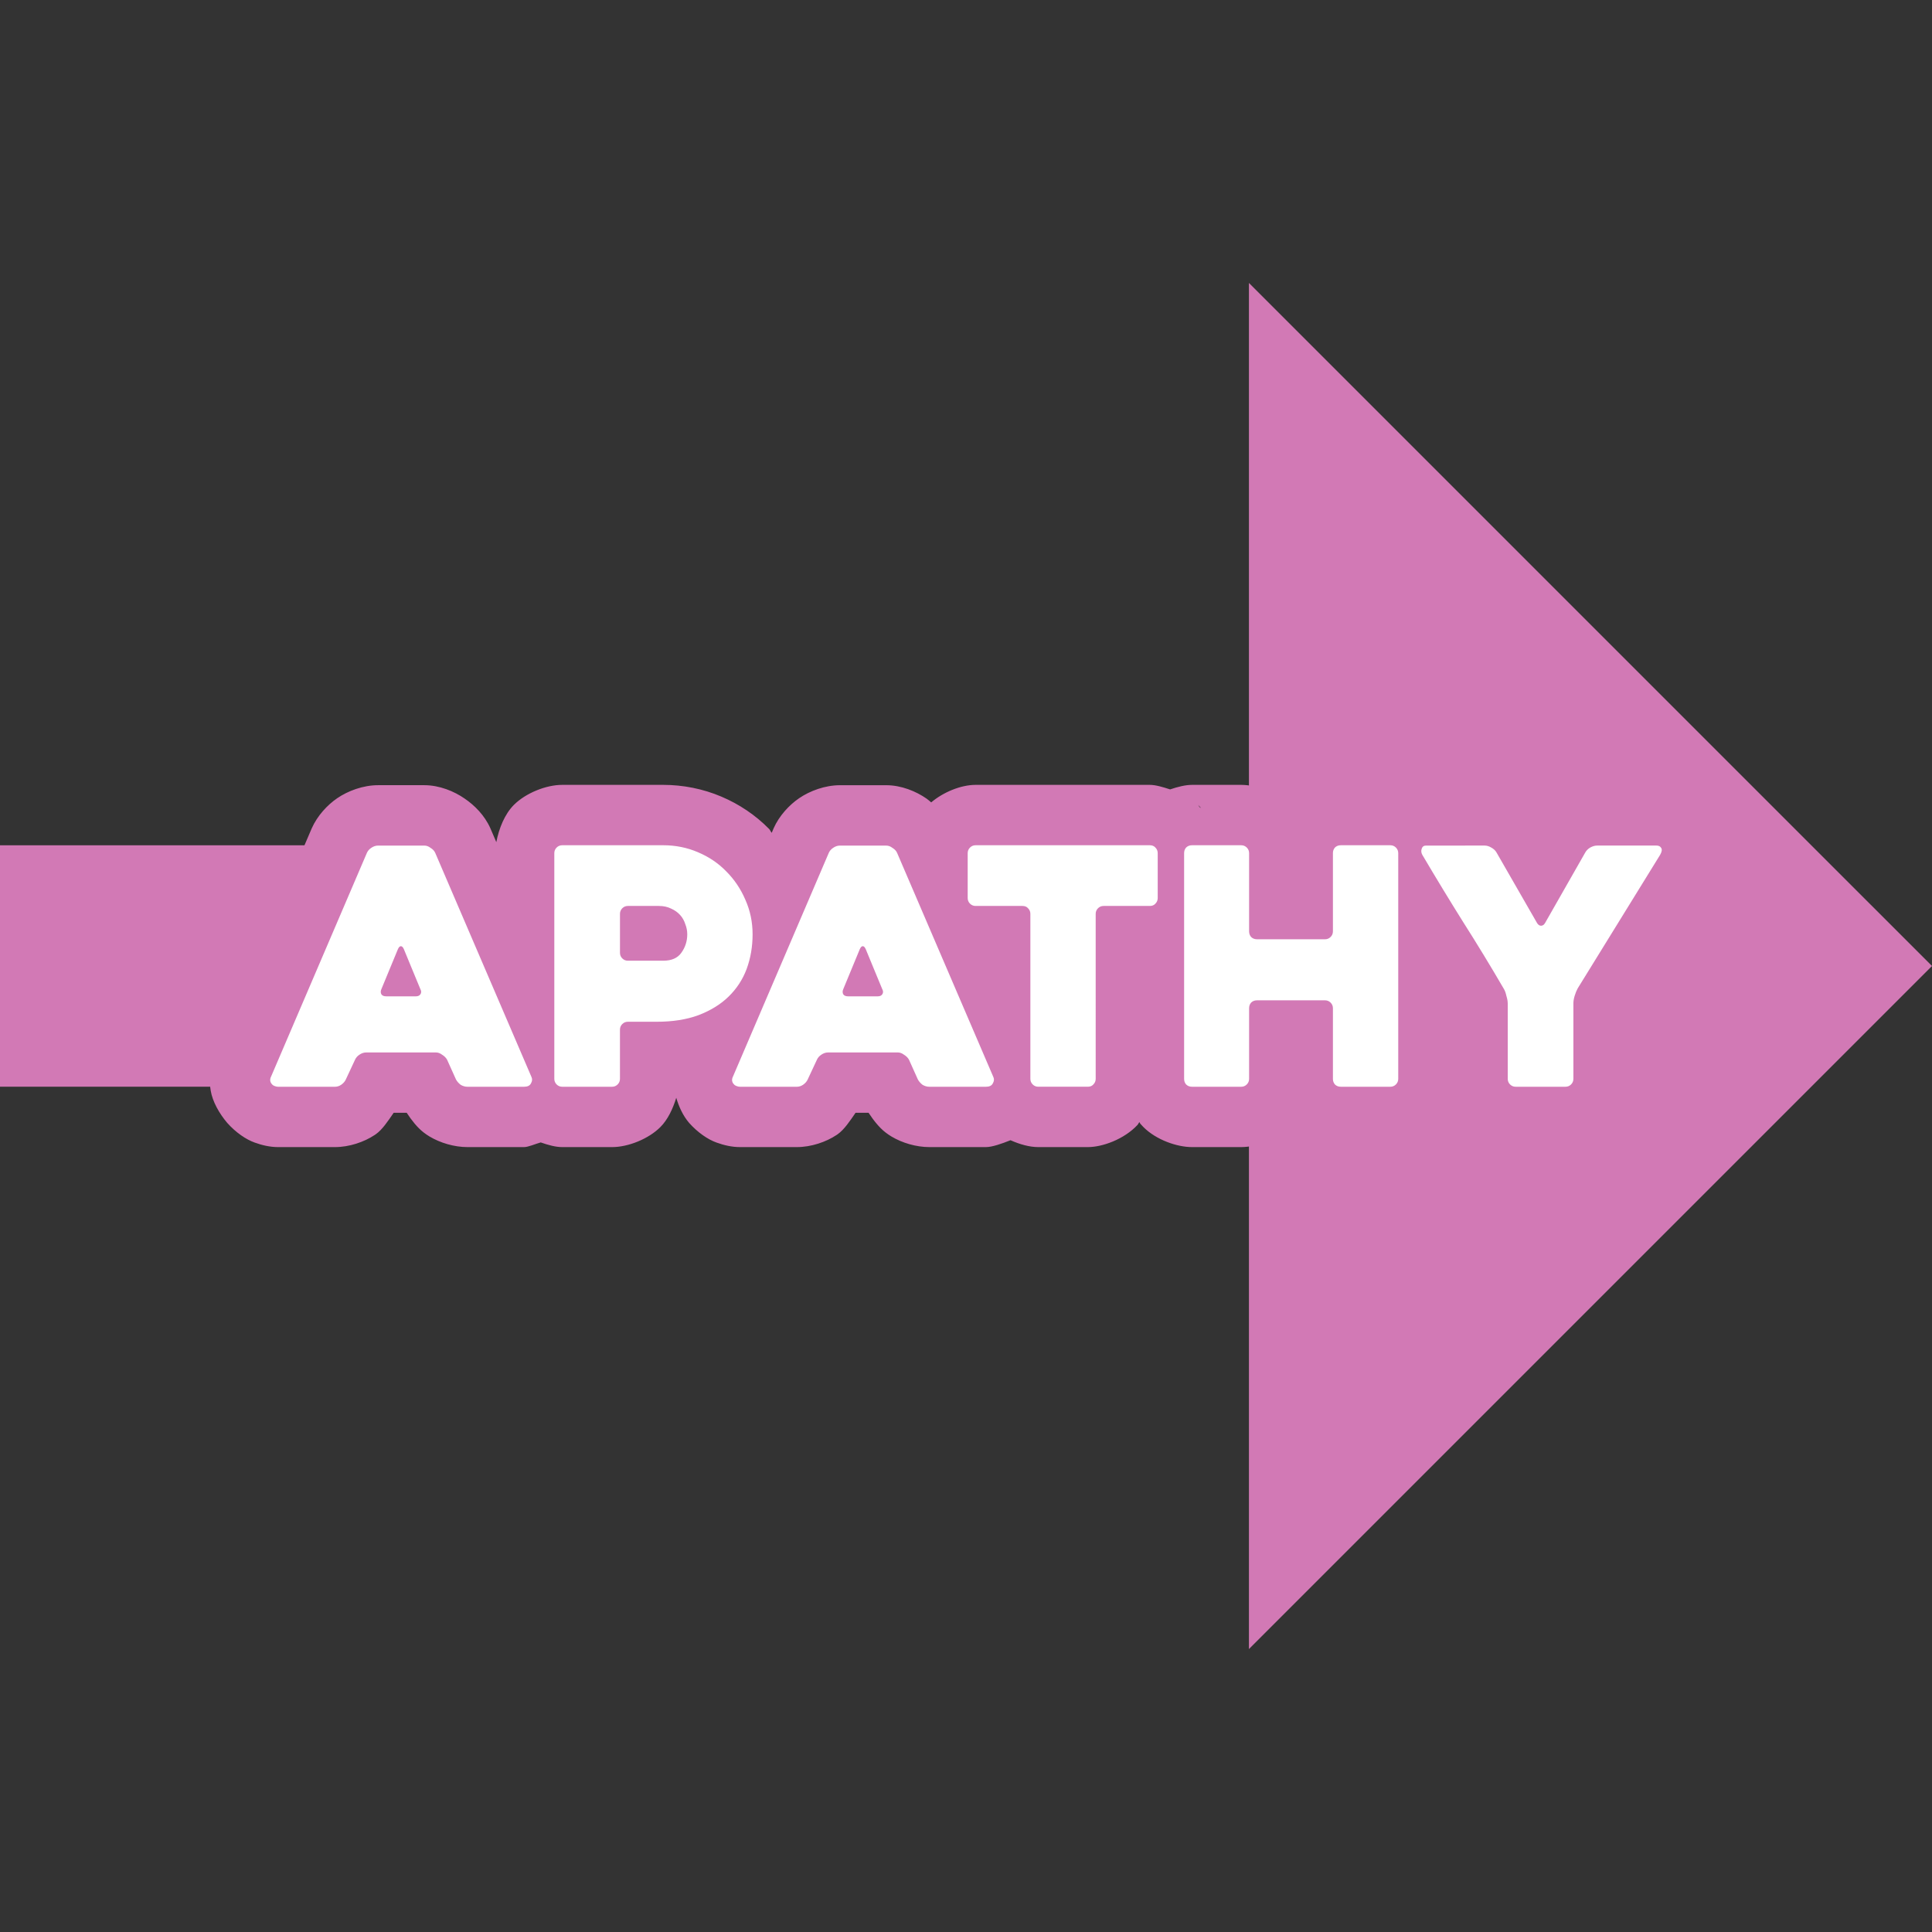 <?xml version="1.0" encoding="UTF-8" standalone="no"?>
<svg
   xml:space="preserve"
   width="512"
   height="512"
   viewBox="0 0 135.467 135.467"
   version="1.1"
   id="svg3"
   sodipodi:docname="apathybr.svg"
   inkscape:version="1.3 (0e150ed6c4, 2023-07-21)"
   xmlns:inkscape="http://www.inkscape.org/namespaces/inkscape"
   xmlns:sodipodi="http://sodipodi.sourceforge.net/DTD/sodipodi-0.dtd"
   xmlns="http://www.w3.org/2000/svg"
   xmlns:svg="http://www.w3.org/2000/svg"><rect x="0" y="0" width="135.467" height="135.467" fill="#333333" stroke="none"/><defs
     id="defs3" /><sodipodi:namedview
     id="namedview3"
     pagecolor="#505050"
     bordercolor="#eeeeee"
     borderopacity="1"
     inkscape:showpageshadow="0"
     inkscape:pageopacity="0"
     inkscape:pagecheckerboard="0"
     inkscape:deskcolor="#505050"
     inkscape:zoom="0.50976562"
     inkscape:cx="255.01916"
     inkscape:cy="256"
     inkscape:window-width="1366"
     inkscape:window-height="705"
     inkscape:window-x="-8"
     inkscape:window-y="-8"
     inkscape:window-maximized="1"
     inkscape:current-layer="svg3" /><path
     id="path1"
     style="fill:#d279b5;fill-opacity:1;stroke:none;stroke-width:33.867;stroke-miterlimit:128;stroke-dasharray:none;stroke-opacity:1;paint-order:stroke fill markers"
     d="M 87.572 19.839 L 87.572 59.268 L 0 59.268 L 0 76.199 L 87.572 76.199 L 87.572 115.628 L 127.001 76.199 L 135.467 67.733 L 127.001 59.268 L 87.572 19.839 z " /><path
     d="m 39.422,55.033 c -1.144,0 -2.567,0.582 -3.387,1.402 -0.645,0.645 -1.051,1.651 -1.234,2.613 l -0.395,-0.92 c -0.007,-0.016 -0.014,-0.032 -0.021,-0.049 -0.409,-0.919 -1.119,-1.619 -1.797,-2.08 -0.738,-0.516 -1.777,-0.944 -2.835,-0.944 h -3.239 c -1.053,0 -2.12,0.4 -2.869,0.914 -0.697,0.476 -1.394,1.23 -1.785,2.109 -0.008,0.018 -0.016,0.035 -0.023,0.053 l -6.709,15.66 0.106,-0.226 c -0.315,0.63 -0.674,1.623 -0.459,2.912 0.125,0.748 0.586,1.587 1.16,2.26 0.604,0.677 1.322,1.164 1.924,1.377 0.501,0.182 1.064,0.318 1.648,0.318 h 3.979 c 1,0 2.046,-0.355 2.787,-0.85 0.027,-0.018 0.054,-0.036 0.08,-0.054 0.45,-0.315 0.854,-0.924 1.25,-1.502 h 0.914 c 0.347,0.527 0.737,1.029 1.182,1.375 0.135,0.105 0.275,0.201 0.422,0.289 0.742,0.445 1.726,0.742 2.664,0.742 h 3.955 c 0.298,0 0.765,-0.213 1.174,-0.328 0.509,0.177 1.034,0.328 1.51,0.328 h 3.494 c 1.143,0 2.565,-0.583 3.384,-1.402 0.519,-0.519 0.875,-1.276 1.116,-2.055 0.185,0.618 0.458,1.239 0.902,1.76 0.604,0.678 1.321,1.166 1.924,1.379 0.499,0.181 1.063,0.318 1.648,0.318 h 3.979 c 1,0 2.045,-0.354 2.789,-0.85 0.026,-0.018 0.052,-0.036 0.078,-0.054 0.452,-0.317 0.857,-0.925 1.252,-1.502 h 0.912 c 0.349,0.529 0.741,1.031 1.184,1.375 0.135,0.105 0.275,0.201 0.422,0.289 0.742,0.445 1.724,0.742 2.662,0.742 h 3.957 c 0.439,0 1.097,-0.231 1.729,-0.482 0.645,0.288 1.328,0.482 1.949,0.482 h 3.469 c 1.031,0 2.548,-0.55 3.485,-1.554 0.051,-0.057 0.082,-0.142 0.131,-0.203 0.027,0.034 0.036,0.084 0.065,0.117 0.07,0.082 0.144,0.162 0.221,0.238 0.889,0.889 2.341,1.402 3.41,1.402 h 3.447 c 1.144,0 2.567,-0.582 3.387,-1.402 0.032,-0.032 0.047,-0.088 0.078,-0.121 0.036,0.041 0.073,0.082 0.111,0.121 0.889,0.889 2.341,1.402 3.41,1.402 h 3.469 c 1.144,0 2.567,-0.582 3.386,-1.402 0.41,-0.41 0.762,-0.971 1.01,-1.573 0.248,0.601 0.599,1.163 1.008,1.573 0.819,0.819 2.243,1.402 3.386,1.402 h 3.492 c 1.144,0 2.567,-0.582 3.387,-1.402 0.819,-0.819 1.403,-2.243 1.403,-3.387 v -4.65 l 5.453,-8.832 c 0.025,-0.041 0.05,-0.083 0.074,-0.125 0.231,-0.404 0.501,-0.92 0.625,-1.783 0.115,-0.8 -0.074,-2.016 -0.682,-3.013 -0.866,-1.345 -2.77,-2.184 -3.875,-2.184 h -4.162 c -0.999,0 -1.868,0.304 -2.514,0.656 -0.051,0.028 -0.101,0.056 -0.15,0.086 -0.476,0.286 -0.884,0.828 -1.295,1.33 -0.443,-0.528 -0.891,-1.081 -1.377,-1.355 -0.683,-0.394 -1.587,-0.717 -2.553,-0.717 H 99.983 c -0.396,0 -0.875,0.069 -1.367,0.223 -0.384,-0.102 -0.775,-0.246 -1.131,-0.246 h -3.469 c -1.069,0 -2.521,0.513 -3.41,1.402 -0.038,0.04 -0.075,0.08 -0.111,0.121 -0.031,-0.033 -0.046,-0.09 -0.078,-0.121 -0.819,-0.819 -2.243,-1.402 -3.387,-1.402 h -3.447 c -0.464,0 -1.006,0.136 -1.537,0.318 -0.5,-0.162 -1.015,-0.318 -1.424,-0.318 H 68.408 c -1.045,0 -2.277,0.519 -3.115,1.228 -0.108,-0.087 -0.213,-0.188 -0.32,-0.261 C 64.235,55.485 63.197,55.057 62.139,55.057 H 58.9 c -1.052,0 -2.116,0.398 -2.867,0.912 -0.698,0.476 -1.398,1.231 -1.789,2.111 -0.007,0.018 -0.015,0.035 -0.022,0.053 l -0.111,0.261 c -0.075,-0.08 -0.106,-0.192 -0.183,-0.269 -0.952,-0.972 -2.108,-1.745 -3.348,-2.268 -1.287,-0.549 -2.692,-0.824 -4.08,-0.824 z m 44.586,1.402 0.221,0.239 c -0.032,-0.038 -0.089,-0.05 -0.123,-0.086 -0.039,-0.042 -0.058,-0.113 -0.098,-0.152 z"
     style="color:#000;-inkscape-font-specification:Heavitas;fill:#d279b5;stroke-linecap:round;stroke-linejoin:round;stroke-miterlimit:128;-inkscape-stroke:none;paint-order:stroke fill markers"
     id="path2" /><path
     d="m 39.422,59.267 c -0.154,0 -0.285,0.054 -0.393,0.162 -0.108,0.108 -0.162,0.239 -0.162,0.393 v 15.823 c 0,0.154 0.054,0.285 0.162,0.393 0.108,0.108 0.239,0.162 0.393,0.162 h 3.493 c 0.154,0 0.285,-0.054 0.393,-0.162 0.108,-0.108 0.162,-0.239 0.162,-0.393 v -3.447 c 0,-0.154 0.054,-0.285 0.162,-0.393 0.108,-0.108 0.239,-0.162 0.393,-0.162 h 2.013 c 1.126,0 2.105,-0.154 2.938,-0.462 0.848,-0.324 1.55,-0.756 2.105,-1.296 0.571,-0.555 0.995,-1.203 1.272,-1.943 0.278,-0.756 0.417,-1.565 0.417,-2.429 0,-0.864 -0.17,-1.673 -0.509,-2.429 -0.324,-0.756 -0.771,-1.419 -1.342,-1.989 -0.555,-0.571 -1.218,-1.018 -1.989,-1.342 -0.756,-0.324 -1.566,-0.486 -2.429,-0.486 z m 28.985,0 c -0.154,0 -0.285,0.054 -0.393,0.162 -0.108,0.108 -0.162,0.239 -0.162,0.393 v 3.146 c 0,0.154 0.054,0.285 0.162,0.393 0.108,0.108 0.239,0.162 0.393,0.162 h 3.285 c 0.17,0 0.301,0.054 0.393,0.162 0.108,0.108 0.162,0.239 0.162,0.393 v 11.566 c 0,0.154 0.054,0.285 0.162,0.393 0.108,0.108 0.239,0.162 0.393,0.162 h 3.47 c 0.17,0 0.301,-0.054 0.393,-0.162 0.108,-0.108 0.162,-0.239 0.162,-0.393 V 64.078 c 0,-0.154 0.054,-0.285 0.162,-0.393 0.108,-0.108 0.239,-0.162 0.393,-0.162 h 3.239 c 0.17,0 0.301,-0.054 0.393,-0.162 0.108,-0.108 0.162,-0.239 0.162,-0.393 v -3.146 c 0,-0.154 -0.054,-0.285 -0.162,-0.393 -0.093,-0.108 -0.224,-0.162 -0.393,-0.162 z m 15.175,0 c -0.17,0 -0.308,0.054 -0.416,0.162 -0.093,0.108 -0.139,0.239 -0.139,0.393 v 15.823 c 0,0.154 0.046,0.285 0.139,0.393 0.108,0.108 0.247,0.162 0.416,0.162 h 3.447 c 0.154,0 0.285,-0.054 0.393,-0.162 0.108,-0.108 0.162,-0.239 0.162,-0.393 v -4.95 c 0,-0.154 0.046,-0.285 0.139,-0.393 0.108,-0.108 0.247,-0.162 0.417,-0.162 h 4.766 c 0.154,0 0.285,0.054 0.393,0.162 0.108,0.108 0.162,0.239 0.162,0.393 v 4.95 c 0,0.154 0.047,0.285 0.139,0.393 0.108,0.108 0.247,0.162 0.416,0.162 h 3.47 c 0.154,0 0.285,-0.054 0.393,-0.162 0.108,-0.108 0.162,-0.239 0.162,-0.393 V 59.822 c 0,-0.154 -0.054,-0.285 -0.162,-0.393 -0.108,-0.108 -0.239,-0.162 -0.393,-0.162 h -3.47 c -0.17,0 -0.308,0.054 -0.416,0.162 -0.093,0.108 -0.139,0.239 -0.139,0.393 v 5.482 c 0,0.154 -0.054,0.285 -0.162,0.393 -0.108,0.108 -0.239,0.162 -0.393,0.162 h -4.766 c -0.17,0 -0.309,-0.054 -0.417,-0.162 -0.093,-0.108 -0.139,-0.239 -0.139,-0.393 v -5.482 c 0,-0.154 -0.054,-0.285 -0.162,-0.393 -0.108,-0.108 -0.239,-0.162 -0.393,-0.162 z m -57.068,0.023 c -0.17,0 -0.331,0.054 -0.486,0.162 -0.139,0.093 -0.239,0.208 -0.301,0.347 L 19.019,75.46 c -0.062,0.123 -0.085,0.231 -0.069,0.324 0.015,0.093 0.054,0.17 0.115,0.232 0.046,0.062 0.116,0.108 0.208,0.139 0.077,0.031 0.154,0.046 0.232,0.046 h 3.979 c 0.154,0 0.301,-0.046 0.439,-0.139 0.154,-0.108 0.262,-0.231 0.324,-0.37 l 0.648,-1.388 c 0.062,-0.139 0.162,-0.254 0.301,-0.347 0.154,-0.108 0.316,-0.162 0.486,-0.162 h 4.881 c 0.154,0 0.301,0.054 0.439,0.162 0.154,0.093 0.27,0.208 0.347,0.347 l 0.625,1.388 c 0.077,0.139 0.185,0.262 0.324,0.37 0.154,0.093 0.316,0.139 0.486,0.139 h 3.956 c 0.247,0 0.409,-0.077 0.486,-0.232 0.093,-0.154 0.108,-0.301 0.046,-0.439 L 30.516,59.799 C 30.454,59.66 30.346,59.545 30.192,59.452 30.053,59.344 29.907,59.29 29.753,59.29 Z m 32.386,0 c -0.17,0 -0.332,0.054 -0.486,0.162 -0.139,0.093 -0.239,0.208 -0.301,0.347 l -6.708,15.661 c -0.062,0.123 -0.085,0.231 -0.07,0.324 0.015,0.093 0.054,0.17 0.116,0.232 0.046,0.062 0.116,0.108 0.208,0.139 0.077,0.031 0.154,0.046 0.231,0.046 h 3.979 c 0.154,0 0.301,-0.046 0.44,-0.139 0.154,-0.108 0.262,-0.231 0.324,-0.37 l 0.648,-1.388 c 0.062,-0.139 0.162,-0.254 0.301,-0.347 0.154,-0.108 0.316,-0.162 0.486,-0.162 h 4.881 c 0.154,0 0.301,0.054 0.44,0.162 0.154,0.093 0.27,0.208 0.347,0.347 l 0.624,1.388 c 0.077,0.139 0.185,0.262 0.324,0.37 0.154,0.093 0.316,0.139 0.486,0.139 h 3.955 c 0.247,0 0.409,-0.077 0.486,-0.232 0.093,-0.154 0.108,-0.301 0.046,-0.439 l -6.755,-15.73 c -0.062,-0.139 -0.169,-0.254 -0.324,-0.347 -0.139,-0.108 -0.285,-0.162 -0.439,-0.162 z m 41.083,0 c -0.154,0 -0.254,0.077 -0.3,0.231 -0.046,0.139 -0.031,0.278 0.046,0.417 0.956,1.619 1.912,3.192 2.868,4.719 0.972,1.527 1.92,3.085 2.845,4.673 0.077,0.123 0.139,0.293 0.185,0.509 0.062,0.2 0.092,0.378 0.092,0.532 v 5.274 c 0,0.154 0.054,0.285 0.162,0.393 0.108,0.108 0.239,0.162 0.393,0.162 h 3.493 c 0.154,0 0.285,-0.054 0.393,-0.162 0.108,-0.108 0.162,-0.239 0.162,-0.393 V 70.347 c 0,-0.154 0.031,-0.331 0.092,-0.532 0.062,-0.2 0.131,-0.37 0.208,-0.509 l 5.783,-9.369 c 0.123,-0.216 0.147,-0.378 0.07,-0.486 -0.062,-0.108 -0.17,-0.162 -0.324,-0.162 h -4.164 c -0.154,0 -0.316,0.046 -0.486,0.139 -0.154,0.093 -0.27,0.208 -0.347,0.347 l -2.822,4.95 c -0.077,0.123 -0.169,0.185 -0.277,0.185 -0.108,0 -0.201,-0.062 -0.278,-0.185 l -2.845,-4.95 c -0.077,-0.139 -0.2,-0.254 -0.37,-0.347 -0.154,-0.093 -0.309,-0.139 -0.463,-0.139 z m -55.958,4.233 h 2.174 c 0.324,0 0.609,0.062 0.856,0.185 0.247,0.108 0.455,0.255 0.625,0.44 0.17,0.185 0.293,0.401 0.37,0.648 0.093,0.231 0.139,0.47 0.139,0.717 0,0.478 -0.139,0.91 -0.416,1.295 -0.262,0.37 -0.686,0.555 -1.272,0.555 h -2.475 c -0.154,0 -0.285,-0.054 -0.393,-0.162 -0.108,-0.108 -0.162,-0.239 -0.162,-0.393 v -2.73 c 0,-0.154 0.054,-0.285 0.162,-0.393 0.108,-0.108 0.239,-0.162 0.393,-0.162 z m -15.915,2.822 c 0.077,0 0.147,0.069 0.208,0.208 0.185,0.447 0.386,0.933 0.601,1.457 0.216,0.509 0.401,0.956 0.555,1.342 0.077,0.139 0.077,0.262 0,0.37 -0.062,0.093 -0.17,0.139 -0.324,0.139 h -2.059 c -0.17,0 -0.285,-0.046 -0.347,-0.139 -0.062,-0.108 -0.062,-0.231 0,-0.37 l 1.157,-2.799 c 0.062,-0.139 0.131,-0.208 0.208,-0.208 z m 32.386,0 c 0.077,0 0.146,0.069 0.208,0.208 0.185,0.447 0.386,0.933 0.601,1.457 0.216,0.509 0.401,0.956 0.555,1.342 0.077,0.139 0.077,0.262 0,0.37 -0.062,0.093 -0.169,0.139 -0.324,0.139 h -2.059 c -0.17,0 -0.285,-0.046 -0.347,-0.139 -0.062,-0.108 -0.062,-0.231 0,-0.37 l 1.157,-2.799 c 0.062,-0.139 0.131,-0.208 0.208,-0.208 z"
     style="color:#000;-inkscape-font-specification:Heavitas;fill:#fff;stroke-linecap:round;stroke-linejoin:round;stroke-miterlimit:128;-inkscape-stroke:none;paint-order:stroke fill markers"
     id="path3" /></svg>
